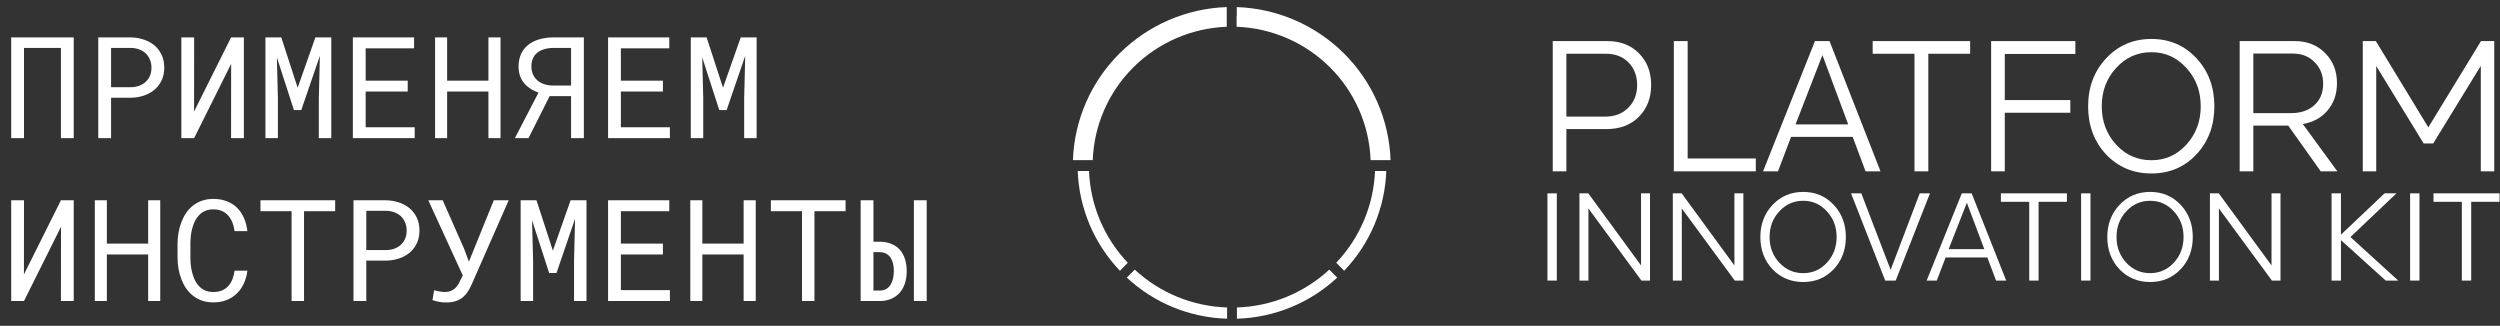 <?xml version="1.0" encoding="UTF-8"?> <svg xmlns="http://www.w3.org/2000/svg" width="706" height="92" viewBox="0 0 706 92" fill="none"><rect x="0" y="0" width="706" height="92" fill="#333333" stroke="none"/><path d="M303 45.23H308.591C308.952 35.36 313.053 25.991 320.071 19.004C327.09 12.017 336.506 7.929 346.43 7.56V2C335.031 2.392 324.206 7.074 316.144 15.098C308.082 23.123 303.384 33.893 303 45.23Z" fill="white"></path><path d="M349.265 2V4.475H349.221V7.56C359.144 7.93 368.56 12.019 375.578 19.006C382.597 25.992 386.698 35.361 387.06 45.23H392.69C392.307 33.893 387.61 23.124 379.549 15.099C371.488 7.074 360.664 2.392 349.265 2Z" fill="white"></path><path d="M307.541 48.287H304.35C304.736 58.813 308.976 68.835 316.273 76.469L318.485 74.209C311.803 67.17 307.914 57.96 307.541 48.287Z" fill="white"></path><path d="M346.535 90.001V86.827C336.826 86.523 327.557 82.726 320.448 76.141L318.203 78.396C325.909 85.57 335.985 89.697 346.535 90.001Z" fill="white"></path><path d="M388.303 48.287H391.489C391.11 58.806 386.88 68.824 379.593 76.458L377.354 74.198C384.034 67.162 387.925 57.957 388.303 48.287Z" fill="white"></path><path d="M349.307 90.001V86.827C359.016 86.523 368.285 82.726 375.394 76.141L377.633 78.396C369.929 85.569 359.856 89.695 349.307 90.001Z" fill="white"></path><path d="M20.82 39H17.207V13.531H6.777V39H3.164V10.562H20.82V39ZM31.367 27.594V39H27.754V10.562H36.973C38.249 10.588 39.453 10.79 40.586 11.168C41.732 11.546 42.734 12.092 43.594 12.809C44.453 13.525 45.13 14.41 45.625 15.465C46.133 16.52 46.387 17.73 46.387 19.098C46.387 20.465 46.133 21.676 45.625 22.73C45.13 23.772 44.453 24.651 43.594 25.367C42.734 26.083 41.732 26.63 40.586 27.008C39.453 27.385 38.249 27.581 36.973 27.594H31.367ZM31.367 24.625H36.973C37.806 24.612 38.574 24.482 39.277 24.234C39.98 23.974 40.592 23.609 41.113 23.141C41.634 22.672 42.038 22.105 42.324 21.441C42.624 20.764 42.773 19.996 42.773 19.137C42.773 18.277 42.624 17.503 42.324 16.812C42.038 16.122 41.641 15.537 41.133 15.055C40.612 14.573 39.993 14.202 39.277 13.941C38.574 13.681 37.806 13.544 36.973 13.531H31.367V24.625ZM65.254 10.562H68.867V39H65.254L65.273 18.043L54.824 39H51.211V10.562H54.824L54.805 31.5L65.254 10.562ZM79.434 10.562L84.062 24.781L89.062 10.562H93.555V39H90.039V27.652L90.332 15.777L85.078 31.09H83.008L78.184 16.188L78.477 27.652V39H74.961V10.562H79.434ZM115.137 25.855H103.262V35.934H117.109V39H99.648V10.562H116.934V13.648H103.262V22.789H115.137V25.855ZM141.348 39H137.93V25.855H126.27V39H122.871V10.562H126.27V22.789H137.93V10.562H141.348V39ZM161.27 39V27.145H155.215L149.258 39H145.41L152.07 26.148C151.315 25.875 150.632 25.556 150.02 25.191C149.408 24.814 148.874 24.397 148.418 23.941C147.767 23.277 147.272 22.516 146.934 21.656C146.608 20.797 146.445 19.833 146.445 18.766C146.445 17.463 146.673 16.305 147.129 15.289C147.598 14.26 148.268 13.395 149.141 12.691C150 12.001 151.042 11.474 152.266 11.109C153.503 10.745 154.883 10.562 156.406 10.562H164.883V39H161.27ZM150.059 18.727C150.059 19.495 150.189 20.211 150.449 20.875C150.723 21.539 151.12 22.112 151.641 22.594C152.161 23.088 152.812 23.473 153.594 23.746C154.375 24.02 155.273 24.156 156.289 24.156H161.27V13.531H156.406C155.365 13.531 154.447 13.655 153.652 13.902C152.871 14.137 152.214 14.475 151.68 14.918C151.146 15.374 150.742 15.927 150.469 16.578C150.195 17.216 150.059 17.932 150.059 18.727ZM187.207 25.855H175.332V35.934H189.18V39H171.719V10.562H189.004V13.648H175.332V22.789H187.207V25.855ZM199.551 10.562L204.18 24.781L209.18 10.562H213.672V39H210.156V27.652L210.449 15.777L205.195 31.09H203.125L198.301 16.188L198.594 27.652V39H195.078V10.562H199.551ZM17.207 56.562H20.82V85H17.207L17.227 64.043L6.777 85H3.164V56.562H6.777L6.758 77.5L17.207 56.562ZM45.254 85H41.836V71.856H30.176V85H26.777V56.562H30.176V68.789H41.836V56.562H45.254V85ZM69.863 76.445C69.694 77.76 69.356 78.971 68.848 80.078C68.34 81.172 67.682 82.109 66.875 82.891C66.055 83.685 65.085 84.303 63.965 84.746C62.858 85.176 61.621 85.391 60.254 85.391C59.082 85.391 58.014 85.228 57.051 84.902C56.1 84.564 55.254 84.102 54.512 83.516C53.757 82.93 53.105 82.24 52.559 81.445C52.025 80.651 51.582 79.785 51.23 78.848C50.866 77.91 50.592 76.927 50.41 75.898C50.241 74.87 50.15 73.828 50.137 72.773V68.809C50.15 67.754 50.241 66.712 50.41 65.684C50.592 64.655 50.866 63.672 51.23 62.734C51.582 61.797 52.025 60.931 52.559 60.137C53.105 59.329 53.757 58.633 54.512 58.047C55.254 57.461 56.1 57.005 57.051 56.68C58.001 56.341 59.069 56.172 60.254 56.172C61.673 56.172 62.943 56.393 64.062 56.836C65.182 57.266 66.146 57.878 66.953 58.672C67.76 59.479 68.405 60.443 68.887 61.562C69.382 62.682 69.707 63.919 69.863 65.273H66.25C66.133 64.414 65.931 63.613 65.644 62.871C65.358 62.129 64.974 61.478 64.492 60.918C64.01 60.358 63.418 59.922 62.715 59.609C62.025 59.284 61.204 59.121 60.254 59.121C59.395 59.121 58.633 59.264 57.969 59.551C57.318 59.824 56.758 60.202 56.289 60.684C55.807 61.165 55.404 61.725 55.078 62.363C54.766 63.001 54.512 63.678 54.316 64.394C54.121 65.111 53.978 65.846 53.887 66.602C53.809 67.344 53.77 68.066 53.77 68.769V72.773C53.77 73.477 53.809 74.206 53.887 74.961C53.978 75.703 54.121 76.432 54.316 77.148C54.512 77.878 54.766 78.561 55.078 79.199C55.391 79.837 55.788 80.397 56.27 80.879C56.751 81.374 57.318 81.764 57.969 82.051C58.62 82.324 59.382 82.461 60.254 82.461C61.204 82.461 62.025 82.311 62.715 82.012C63.418 81.712 64.01 81.289 64.492 80.742C64.974 80.208 65.358 79.577 65.644 78.848C65.931 78.106 66.133 77.305 66.25 76.445H69.863ZM94.648 59.648H85.859V85H82.344V59.648H73.555V56.562H94.648V59.648ZM103.438 73.594V85H99.824V56.562H109.043C110.319 56.589 111.523 56.79 112.656 57.168C113.802 57.546 114.805 58.092 115.664 58.809C116.523 59.525 117.201 60.41 117.695 61.465C118.203 62.52 118.457 63.73 118.457 65.098C118.457 66.465 118.203 67.676 117.695 68.731C117.201 69.772 116.523 70.651 115.664 71.367C114.805 72.083 113.802 72.63 112.656 73.008C111.523 73.385 110.319 73.581 109.043 73.594H103.438ZM103.438 70.625H109.043C109.876 70.612 110.645 70.482 111.348 70.234C112.051 69.974 112.663 69.609 113.184 69.141C113.704 68.672 114.108 68.106 114.395 67.441C114.694 66.764 114.844 65.996 114.844 65.137C114.844 64.277 114.694 63.503 114.395 62.812C114.108 62.122 113.711 61.536 113.203 61.055C112.682 60.573 112.064 60.202 111.348 59.941C110.645 59.681 109.876 59.544 109.043 59.531H103.438V70.625ZM122.129 84.727L122.598 81.973C122.936 82.064 123.398 82.168 123.984 82.285C124.57 82.402 125.117 82.461 125.625 82.461C126.224 82.461 126.751 82.376 127.207 82.207C127.663 82.025 128.06 81.79 128.398 81.504C128.737 81.217 129.023 80.892 129.258 80.527C129.492 80.163 129.694 79.798 129.863 79.434L130.684 77.773L120.957 56.562H125.02L131.035 70.176L132.422 73.906L133.828 70.41L139.453 56.562H143.652L133.203 80.312C132.904 80.99 132.559 81.641 132.168 82.266C131.79 82.878 131.328 83.418 130.781 83.887C130.234 84.356 129.57 84.727 128.789 85C128.021 85.273 127.096 85.41 126.016 85.41C125.13 85.41 124.342 85.332 123.652 85.176C122.975 85.019 122.467 84.87 122.129 84.727ZM151.504 56.562L156.133 70.781L161.133 56.562H165.625V85H162.109V73.652L162.402 61.777L157.148 77.09H155.078L150.254 62.188L150.547 73.652V85H147.031V56.562H151.504ZM187.207 71.856H175.332V81.934H189.18V85H171.719V56.562H189.004V59.648H175.332V68.789H187.207V71.856ZM213.418 85H210V71.856H198.34V85H194.941V56.562H198.34V68.789H210V56.562H213.418V85ZM238.789 59.648H230V85H226.484V59.648H217.695V56.562H238.789V59.648ZM246.66 68.262H248.457C249.694 68.262 250.781 68.463 251.719 68.867C252.669 69.258 253.47 69.811 254.121 70.527C254.759 71.257 255.241 72.135 255.566 73.164C255.892 74.18 256.055 75.306 256.055 76.543C256.055 77.78 255.892 78.919 255.566 79.961C255.241 80.99 254.759 81.875 254.121 82.617C253.47 83.372 252.669 83.958 251.719 84.375C250.781 84.792 249.694 85 248.457 85H243.047V56.562H246.66V68.262ZM261.699 85H258.086V56.562H261.699V85ZM246.66 71.211V82.051H248.457C249.173 82.051 249.785 81.901 250.293 81.602C250.801 81.289 251.211 80.872 251.523 80.352C251.836 79.844 252.064 79.258 252.207 78.594C252.35 77.93 252.422 77.233 252.422 76.504C252.422 75.788 252.35 75.111 252.207 74.473C252.064 73.835 251.836 73.275 251.523 72.793C251.198 72.311 250.781 71.927 250.273 71.641C249.779 71.354 249.173 71.211 248.457 71.211H246.66Z" fill="white"></path><path d="M685.76 35.959L700.63 11.605H704.375V48.382H700.578V18.587L687.13 40.521H684.441L671.047 18.642V48.382H667.25V11.605H670.941L685.76 35.959Z" fill="white"></path><path d="M660.066 48.382H655.373L646.197 35.464H636.336V48.382H632.486V11.605H648.043C651.523 11.605 654.371 12.723 656.586 14.959C658.836 17.194 659.961 20.035 659.961 23.48C659.961 26.558 659.065 29.142 657.272 31.231C655.513 33.283 653.193 34.547 650.31 35.024L660.066 48.382ZM647.463 15.124H636.336V31.945H646.988C649.695 31.945 651.875 31.212 653.527 29.747C655.215 28.244 656.059 26.21 656.059 23.645C656.059 21.189 655.25 19.155 653.633 17.543C652.051 15.93 649.994 15.124 647.463 15.124Z" fill="white"></path><path d="M607.565 48.986C602.432 48.986 598.161 47.191 594.75 43.599C591.375 39.971 589.688 35.445 589.688 30.021C589.688 24.597 591.393 20.07 594.803 16.442C598.213 12.814 602.467 11 607.565 11C612.662 11 616.898 12.814 620.274 16.442C623.648 20.07 625.336 24.597 625.336 30.021C625.336 35.445 623.648 39.971 620.274 43.599C616.898 47.191 612.662 48.986 607.565 48.986ZM607.565 45.248C611.467 45.248 614.754 43.782 617.426 40.85C620.133 37.882 621.486 34.272 621.486 30.021C621.486 25.733 620.133 22.123 617.426 19.191C614.754 16.222 611.467 14.738 607.565 14.738C603.627 14.738 600.305 16.222 597.598 19.191C594.891 22.123 593.537 25.733 593.537 30.021C593.537 34.272 594.891 37.882 597.598 40.85C600.305 43.782 603.627 45.248 607.565 45.248Z" fill="white"></path><path d="M586.08 11.605V15.234H566.147V28.262H584.656V31.835H566.147V48.382H562.297V11.605H586.08Z" fill="white"></path><path d="M540.654 48.382V15.179H528.842V11.605H556.369V15.179H544.556V48.382H540.654Z" fill="white"></path><path d="M531.055 48.382H526.836L523.197 38.652H505.795L502.104 48.382H497.885L512.545 11.605H516.658L531.055 48.382ZM521.932 35.134L514.654 15.563L507.061 35.134H521.932Z" fill="white"></path><path d="M495.839 48.382H472.689V11.605H476.592V44.754H495.839V48.382Z" fill="white"></path><path d="M453.945 11.605C457.601 11.605 460.572 12.76 462.857 15.069C465.142 17.378 466.285 20.346 466.285 23.974C466.285 27.676 465.125 30.681 462.804 32.99C460.519 35.299 457.461 36.453 453.629 36.453H442.344V48.382H438.494V11.605H453.945ZM442.344 32.935H453.26C455.967 32.935 458.147 32.11 459.799 30.461C461.487 28.775 462.33 26.631 462.33 24.029C462.33 21.427 461.521 19.302 459.904 17.652C458.287 16.003 456.16 15.179 453.523 15.179H442.344V32.935Z" fill="white"></path><path d="M695.225 79.233V56.993H687.225V54.6H705.868V56.993H697.868V79.233H695.225Z" fill="white"></path><path d="M680.617 79.233V54.6H683.26V79.233H680.617Z" fill="white"></path><path d="M663.761 66.935L677.261 79.233H673.725L661.083 67.818V79.233H658.439V54.6H661.083V66.272L673.404 54.6H676.761L663.761 66.935Z" fill="white"></path><path d="M641.477 74.961V54.6H644.013V79.233H641.584L626.619 58.871V79.233H624.084V54.6H626.583L641.477 74.961Z" fill="white"></path><path d="M607.207 79.64C603.731 79.64 600.838 78.438 598.528 76.032C596.242 73.602 595.1 70.57 595.1 66.937C595.1 63.304 596.254 60.273 598.564 57.843C600.873 55.412 603.754 54.197 607.207 54.197C610.659 54.197 613.528 55.412 615.814 57.843C618.1 60.273 619.242 63.304 619.242 66.937C619.242 70.57 618.1 73.602 615.814 76.032C613.528 78.438 610.659 79.64 607.207 79.64ZM607.207 77.136C609.849 77.136 612.076 76.155 613.885 74.191C615.719 72.202 616.635 69.785 616.635 66.937C616.635 64.065 615.719 61.647 613.885 59.684C612.076 57.695 609.849 56.701 607.207 56.701C604.54 56.701 602.29 57.695 600.457 59.684C598.623 61.647 597.707 64.065 597.707 66.937C597.707 69.785 598.623 72.202 600.457 74.191C602.29 76.155 604.54 77.136 607.207 77.136Z" fill="white"></path><path d="M587.705 79.233V54.6H590.348V79.233H587.705Z" fill="white"></path><path d="M573.051 79.233V56.993H565.051V54.6H583.694V56.993H575.694V79.233H573.051Z" fill="white"></path><path d="M566.549 79.233H563.691L561.227 72.715H549.442L546.941 79.233H544.084L554.013 54.6H556.798L566.549 79.233ZM560.37 70.359L555.442 57.251L550.299 70.359H560.37Z" fill="white"></path><path d="M533.917 76.214L542.131 54.6H545.024L535.346 79.233H532.381L522.738 54.6H525.631L533.917 76.214Z" fill="white"></path><path d="M509.232 79.64C505.756 79.64 502.863 78.438 500.554 76.032C498.268 73.602 497.125 70.57 497.125 66.937C497.125 63.304 498.28 60.273 500.59 57.843C502.899 55.412 505.78 54.197 509.232 54.197C512.684 54.197 515.554 55.412 517.839 57.843C520.125 60.273 521.268 63.304 521.268 66.937C521.268 70.57 520.125 73.602 517.839 76.032C515.554 78.438 512.684 79.64 509.232 79.64ZM509.232 77.136C511.875 77.136 514.102 76.155 515.911 74.191C517.744 72.202 518.661 69.785 518.661 66.937C518.661 64.065 517.744 61.647 515.911 59.684C514.102 57.695 511.875 56.701 509.232 56.701C506.565 56.701 504.316 57.695 502.482 59.684C500.649 61.647 499.732 64.065 499.732 66.937C499.732 69.785 500.649 72.202 502.482 74.191C504.316 76.155 506.565 77.136 509.232 77.136Z" fill="white"></path><path d="M489.795 74.961V54.6H492.331V79.233H489.902L474.938 58.871V79.233H472.402V54.6H474.902L489.795 74.961Z" fill="white"></path><path d="M463.428 74.961V54.6H465.964V79.233H463.536L448.571 58.871V79.233H446.035V54.6H448.535L463.428 74.961Z" fill="white"></path><path d="M437 79.233V54.6H439.643V79.233H437Z" fill="white"></path></svg> 